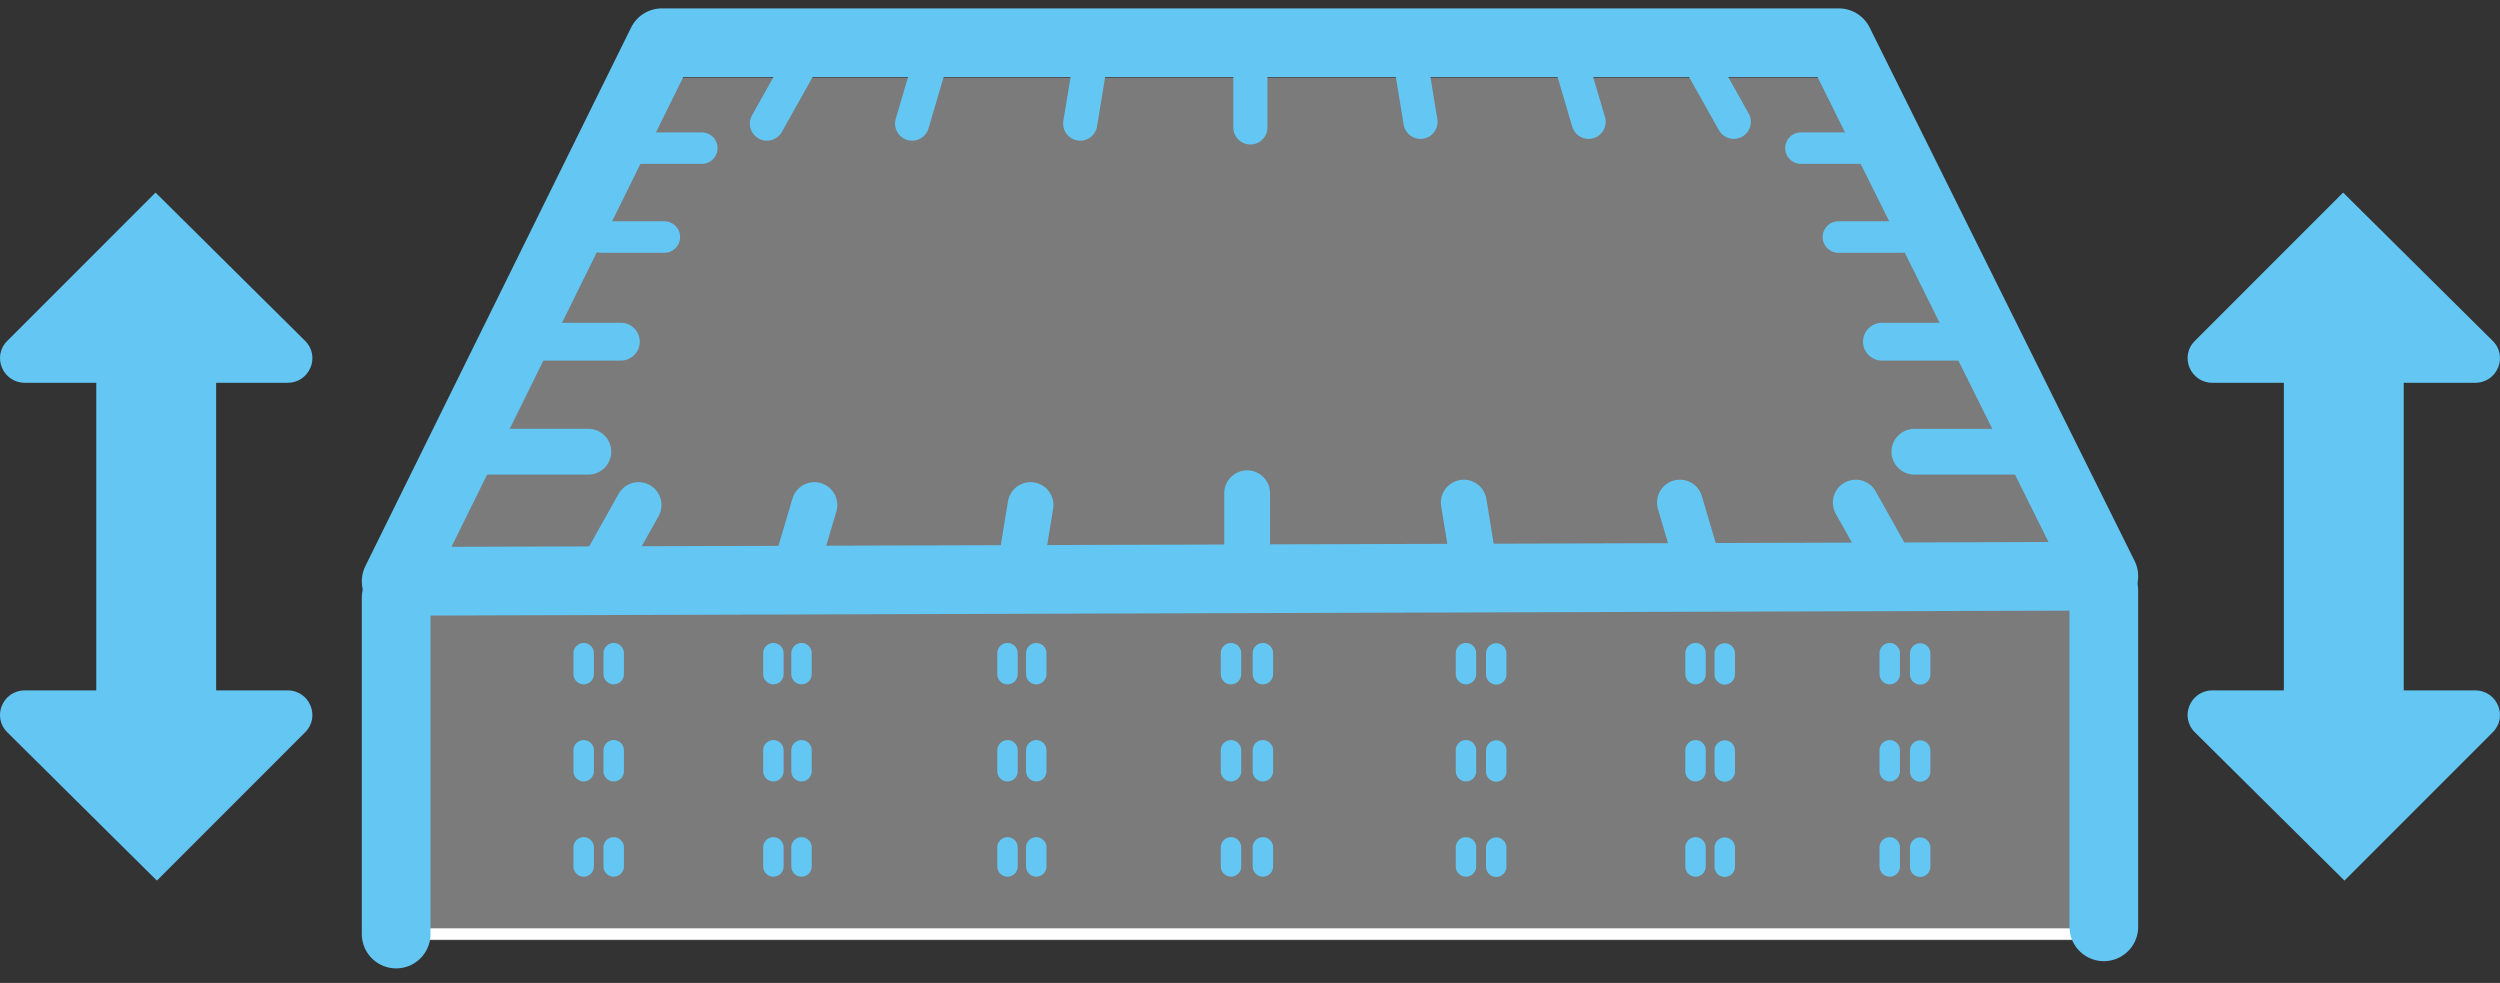 <?xml version="1.0" encoding="UTF-8"?>
<svg width="117px" height="46px" viewBox="0 0 117 46" version="1.1" xmlns="http://www.w3.org/2000/svg" xmlns:xlink="http://www.w3.org/1999/xlink">
    <rect x="0" y="0" width="117" height="46" fill="#333333" stroke="none"/>
    <title>4E9EDD92-69E8-4AAB-BA8E-41F96AE3694A</title>
    <g id="Sprint-1-V2" stroke="none" stroke-width="1" fill="none" fill-rule="evenodd">
        <g id="Range-Copy" transform="translate(-342, -1731)">
            <g id="Group-40" transform="translate(342, 1733)">
                <polygon id="Fill-287" fill="#7B7B7B" points="19.298 42 97.126 42 97.126 25.68 19.298 25.68"></polygon>
                <polygon id="Fill-289" fill="#7B7B7B" points="30.569 1.635 19.298 25.362 97.126 25.362 85.855 1.635"></polygon>
                <polygon id="Stroke-260" stroke="#FFFFFF" stroke-width="0.536" stroke-linecap="round" stroke-linejoin="round" points="18.54 41.713 98.459 41.713 98.459 25.206 18.54 25.206"></polygon>
                <path d="M13.459,30.311 L10.115,30.311 L10.115,29.663 L10.115,16.562 L10.115,15.914 L13.459,15.914 C14.493,15.914 15.01,14.677 14.279,13.952 L7.279,7.013 L0.338,13.956 C-0.387,14.682 0.132,15.914 1.162,15.914 L4.506,15.914 L4.506,16.562 L4.506,29.663 L4.506,30.311 L1.162,30.311 C0.128,30.311 -0.389,31.548 0.342,32.272 L7.342,39.212 L14.283,32.268 C15.008,31.544 14.489,30.311 13.459,30.311" id="Fill-262" fill="#64C7F3"></path>
                <polygon id="Stroke-263" stroke="#64C7F3" stroke-width="3.215" stroke-linecap="round" stroke-linejoin="round" points="18.54 25.206 30.977 0 86.058 0 98.459 24.965"></polygon>
                <line x1="22.602" y1="19.14" x2="27.535" y2="19.14" id="Stroke-264" stroke="#64C7F3" stroke-width="2.142" stroke-linecap="round" stroke-linejoin="round"></line>
                <line x1="25.472" y1="13.991" x2="29.057" y2="13.991" id="Stroke-265" stroke="#64C7F3" stroke-width="1.768" stroke-linecap="round" stroke-linejoin="round"></line>
                <path d="M28.133,9.093 L31.091,9.093 M29.886,4.933 L32.844,4.933" id="Stroke-266" stroke="#64C7F3" stroke-width="1.475" stroke-linecap="round" stroke-linejoin="round"></path>
                <path d="M29.885,21.636 L28.019,24.966 M38.114,21.636 L37.13,24.966 M58.366,21.196 L58.366,25.207 M48.23,21.636 L47.685,24.966 M86.849,21.521 L88.715,24.851 M78.62,21.521 L79.604,24.851 M58.366,21.083 L58.366,25.092 M68.504,21.521 L69.049,24.851 M94.526,19.141 L89.593,19.141" id="Stroke-267" stroke="#64C7F3" stroke-width="2.142" stroke-linecap="round" stroke-linejoin="round"></path>
                <line x1="91.656" y1="13.991" x2="88.073" y2="13.991" id="Stroke-268" stroke="#64C7F3" stroke-width="1.768" stroke-linecap="round" stroke-linejoin="round"></line>
                <path d="M88.995,9.093 L86.037,9.093 M87.242,4.933 L84.284,4.933" id="Stroke-269" stroke="#64C7F3" stroke-width="1.475" stroke-linecap="round" stroke-linejoin="round"></path>
                <path d="M37.285,1.303 L35.893,3.785 M43.419,1.303 L42.687,3.785 M58.517,0.976 L58.517,3.964 M50.961,1.303 L50.554,3.785 M79.749,1.219 L81.141,3.701 M73.614,1.219 L74.347,3.701 M58.517,0.89 L58.517,3.88 M66.072,1.219 L66.479,3.701" id="Stroke-270" stroke="#64C7F3" stroke-width="1.597" stroke-linecap="round" stroke-linejoin="round"></path>
                <line x1="27.316" y1="28.569" x2="27.316" y2="38.55" id="Stroke-271" stroke="#64C7F3" stroke-width="0.956" stroke-linecap="round" stroke-linejoin="round" stroke-dasharray="0.98,3.564"></line>
                <line x1="36.195" y1="28.569" x2="36.195" y2="38.55" id="Stroke-272" stroke="#64C7F3" stroke-width="0.956" stroke-linecap="round" stroke-linejoin="round" stroke-dasharray="0.98,3.564"></line>
                <line x1="47.151" y1="28.569" x2="47.151" y2="38.55" id="Stroke-273" stroke="#64C7F3" stroke-width="0.956" stroke-linecap="round" stroke-linejoin="round" stroke-dasharray="0.98,3.564"></line>
                <line x1="57.611" y1="28.569" x2="57.611" y2="38.55" id="Stroke-274" stroke="#64C7F3" stroke-width="0.956" stroke-linecap="round" stroke-linejoin="round" stroke-dasharray="0.98,3.564"></line>
                <line x1="68.608" y1="28.569" x2="68.608" y2="38.55" id="Stroke-275" stroke="#64C7F3" stroke-width="0.956" stroke-linecap="round" stroke-linejoin="round" stroke-dasharray="0.98,3.564"></line>
                <line x1="79.351" y1="28.569" x2="79.351" y2="38.55" id="Stroke-276" stroke="#64C7F3" stroke-width="0.956" stroke-linecap="round" stroke-linejoin="round" stroke-dasharray="0.98,3.564"></line>
                <line x1="88.44" y1="28.569" x2="88.44" y2="38.55" id="Stroke-277" stroke="#64C7F3" stroke-width="0.956" stroke-linecap="round" stroke-linejoin="round" stroke-dasharray="0.98,3.564"></line>
                <line x1="28.721" y1="28.569" x2="28.721" y2="38.55" id="Stroke-278" stroke="#64C7F3" stroke-width="0.956" stroke-linecap="round" stroke-linejoin="round" stroke-dasharray="0.98,3.564"></line>
                <line x1="37.511" y1="28.569" x2="37.511" y2="38.55" id="Stroke-279" stroke="#64C7F3" stroke-width="0.956" stroke-linecap="round" stroke-linejoin="round" stroke-dasharray="0.98,3.564"></line>
                <line x1="48.497" y1="28.569" x2="48.497" y2="38.55" id="Stroke-280" stroke="#64C7F3" stroke-width="0.956" stroke-linecap="round" stroke-linejoin="round" stroke-dasharray="0.98,3.564"></line>
                <line x1="59.103" y1="28.569" x2="59.103" y2="38.55" id="Stroke-281" stroke="#64C7F3" stroke-width="0.956" stroke-linecap="round" stroke-linejoin="round" stroke-dasharray="0.98,3.564"></line>
                <line x1="70.023" y1="28.581" x2="70.023" y2="38.562" id="Stroke-282" stroke="#64C7F3" stroke-width="0.956" stroke-linecap="round" stroke-linejoin="round" stroke-dasharray="0.98,3.564"></line>
                <line x1="80.718" y1="28.581" x2="80.718" y2="38.562" id="Stroke-283" stroke="#64C7F3" stroke-width="0.956" stroke-linecap="round" stroke-linejoin="round" stroke-dasharray="0.98,3.564"></line>
                <line x1="89.864" y1="28.581" x2="89.864" y2="38.562" id="Stroke-284" stroke="#64C7F3" stroke-width="0.956" stroke-linecap="round" stroke-linejoin="round" stroke-dasharray="0.98,3.564"></line>
                <path d="M18.54,25.97 L18.54,41.713 M98.459,25.632 L98.459,41.375" id="Stroke-285" stroke="#64C7F3" stroke-width="3.215" stroke-linecap="round" stroke-linejoin="round"></path>
                <path d="M115.838,30.311 L112.494,30.311 L112.494,29.663 L112.494,16.562 L112.494,15.914 L115.838,15.914 C116.872,15.914 117.389,14.677 116.658,13.952 L109.658,7.013 L102.717,13.956 C101.992,14.682 102.511,15.914 103.541,15.914 L106.885,15.914 L106.885,16.562 L106.885,29.663 L106.885,30.311 L103.541,30.311 C102.507,30.311 101.99,31.548 102.721,32.272 L109.721,39.212 L116.662,32.268 C117.387,31.544 116.868,30.311 115.838,30.311" id="Fill-286" fill="#64C7F3"></path>
            </g>
        </g>
    </g>
</svg>